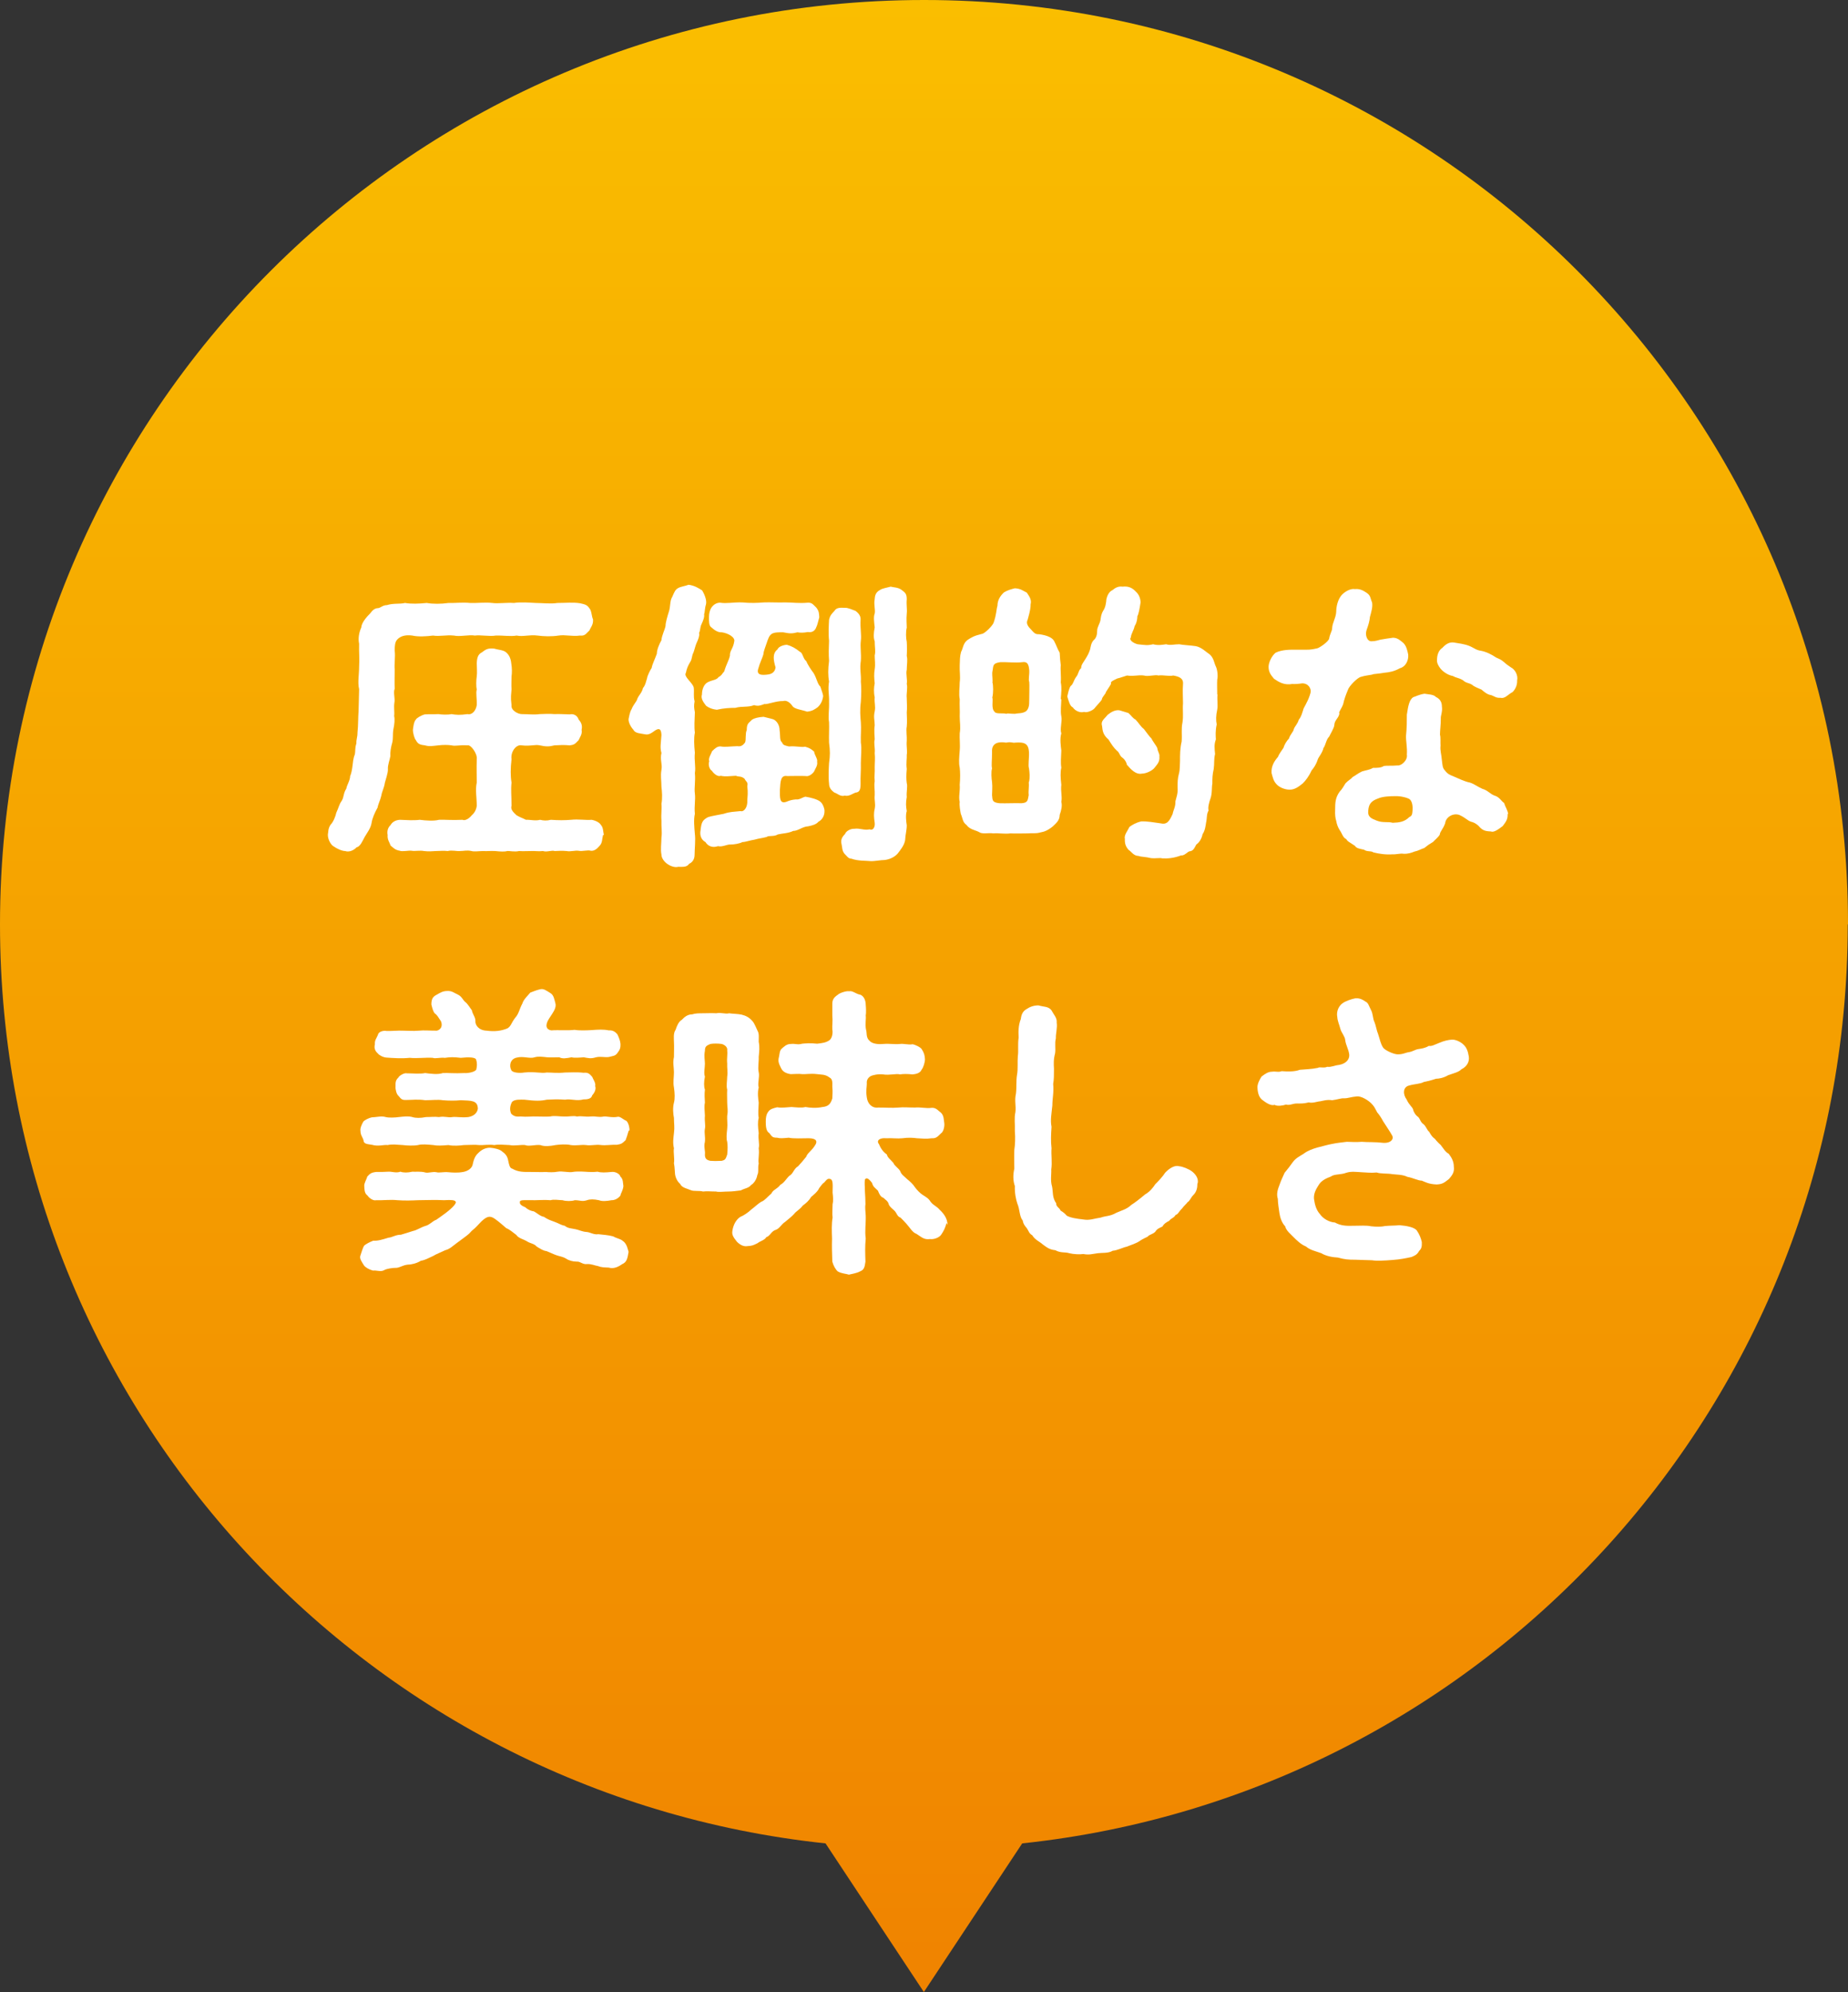 <?xml version="1.0" encoding="UTF-8"?>
<svg id="_レイヤー_2" data-name="レイヤー 2" xmlns="http://www.w3.org/2000/svg" xmlns:xlink="http://www.w3.org/1999/xlink" viewBox="0 0 68.03 73.31">
  <rect x="0" y="0" width="68.03" height="73.31" fill="#333333" stroke="none"/>
  <defs>
    <style>
      .cls-1 {
        fill: #fff;
      }

      .cls-2 {
        fill: url(#_名称未設定グラデーション_3);
        fill-rule: evenodd;
      }
    </style>
    <linearGradient id="_名称未設定グラデーション_3" data-name="名称未設定グラデーション 3" x1="32.73" y1="0" x2="32.73" y2="73.31" gradientTransform="translate(1.28)" gradientUnits="userSpaceOnUse">
      <stop offset="0" stop-color="#fabe00"/>
      <stop offset="1" stop-color="#f08300"/>
    </linearGradient>
  </defs>
  <g id="_レイヤー_1-2" data-name="レイヤー 1">
    <path class="cls-2" d="m68.03,34.02C68.03,15.23,52.8,0,34.02,0S0,15.23,0,34.02C0,51.58,13.31,66.03,30.39,67.84l3.62,5.47,3.62-5.47c17.08-1.81,30.39-16.26,30.39-33.82Z"/>
  </g>
  <g id="text">
    <g>
      <path class="cls-1" d="m14.28,28.33c0,.13-.08.35-.11.47-.03.2-.11.33-.13.47-.04.18-.12.32-.14.45-.11.2-.19.38-.22.56-.03.21-.19.4-.26.53-.07.13-.16.35-.29.37-.14.15-.32.18-.42.14-.12,0-.3-.08-.44-.18-.08-.04-.21-.25-.2-.43.02-.09,0-.21.1-.36.1-.1.18-.3.21-.44.09-.19.1-.3.2-.44.09-.15.05-.26.17-.45.01-.11.14-.3.14-.46.04-.08.07-.23.09-.4.01-.07.02-.25.08-.39.03-.13,0-.24.06-.41-.01-.15.04-.21.04-.4.03-.28.02-.56.04-.8.01-.23.01-.52.02-.8-.06-.24,0-.53,0-.83.02-.3-.01-.52,0-.84-.04-.18-.01-.4.08-.6.01-.18.21-.4.33-.52.07-.09.15-.19.29-.19.09-.01.17-.11.32-.11.26-.08.46-.03.67-.08.23.04.5.03.8,0,.22.04.52.04.8,0,.21.01.51-.03.8,0,.23.01.55-.03.81,0,.22.03.51-.02.8,0,.25-.04.58-.01.8,0,.24,0,.56.04.8,0,.31,0,.57-.03.83.01.17.04.26.05.35.19.08.08.08.31.13.4.02.2-.09.3-.13.41-.13.12-.16.21-.35.19-.31.04-.53-.04-.79,0-.26.04-.54.03-.77,0-.3-.04-.53.05-.77,0-.23.04-.52-.01-.77,0-.22.04-.57-.03-.77,0-.21-.04-.55.05-.77,0-.3-.03-.52.04-.77,0-.23.03-.55.05-.76,0-.15-.02-.4-.03-.56.15-.08.09-.09.23-.09.4.03.24-.02.48,0,.7,0,.22-.01.52,0,.71-.06.12.02.37-.01.5-.03.2.01.34-.01.5.03.14.01.3-.03.5-.03.18,0,.31-.04.48-.05.17-.08.35-.07.5-.02.13-.1.32-.09.48Zm7.92,2.4c-.04.15-.02.28-.12.39-.12.14-.21.2-.33.19-.11-.04-.3.03-.45,0-.13-.02-.31.04-.44.01-.2-.02-.31,0-.44,0-.11-.04-.29.05-.43,0-.2.02-.3-.01-.44,0-.11,0-.31.01-.44,0-.18.04-.35-.01-.44,0-.1.03-.25.02-.44,0-.19-.01-.29.01-.44,0-.15,0-.34.03-.43,0-.18-.04-.27,0-.44,0-.11.01-.28-.04-.44,0-.15-.02-.29,0-.44,0-.16.01-.25.02-.43,0-.14-.03-.34.01-.45-.01-.1-.02-.35.04-.44,0-.17-.03-.22-.09-.34-.19-.03-.1-.13-.22-.11-.39-.02-.09-.02-.25.11-.37.05-.09.16-.18.34-.19.23.01.52.03.73,0,.23.03.52.05.71,0,.22-.01.45.02.87,0,.07.04.22-.02.34-.17.12-.1.17-.25.18-.34,0-.33-.06-.58,0-.86,0-.25-.01-.51,0-.86.03-.21-.23-.55-.34-.51-.33-.02-.43.04-.59,0-.13-.02-.32-.02-.48,0-.2.02-.33.05-.5,0-.15-.02-.25-.03-.33-.19-.05-.05-.11-.25-.11-.38.01-.08.03-.3.11-.38.02-.05.2-.16.33-.19.17-.01.3,0,.5-.01.12.02.34.03.48,0,.18.03.3.04.59,0,.18.04.31-.14.34-.33.01-.26-.04-.42,0-.58-.03-.13-.02-.34,0-.48.02-.13,0-.36,0-.48.01-.2.04-.33.2-.41.14-.11.22-.15.44-.13.12.04.34.05.43.13.1.08.18.2.2.41.03.18.03.35.01.49,0,.12-.01.32,0,.47-.01.18-.04.27,0,.58-.03.2.25.33.37.33.28,0,.43.03.67,0,.12,0,.34-.02.54,0,.2-.01.41.01.56.01.18-.04.3.08.33.19.11.12.14.23.11.38.03.16-.06.26-.11.38-.12.12-.14.17-.33.19-.21-.02-.38-.01-.56,0-.19.05-.32.05-.54,0-.17-.04-.35.04-.67,0-.21-.04-.41.25-.37.51-.04.35-.04.62,0,.86-.03.3,0,.43,0,.86-.05.14.1.26.18.34.13.08.26.12.35.17.15-.01.35.05.52,0,.13.03.24.04.4,0,.27.02.51.02.74,0,.28-.03.54.02.76,0,.16.03.3.11.34.19.09.09.08.25.11.37Z"/>
      <path class="cls-1" d="m25.74,23.31c.01.1-.03.21-.1.36-.04.09-.07.23-.11.34-.07.13-.05.25-.12.35-.09.15-.13.25-.16.4-.1.14.26.37.29.55.02.17-.02.31.03.5-.03.17-.02.24.01.4-.01.29-.03.54,0,.75-.04.2-.03.45,0,.74-.03.31.04.51,0,.75.03.3-.03.54,0,.75.03.25-.03.45,0,.75-.05.22-.02.5,0,.74.03.21-.01.56-.01.76s-.1.29-.2.34c-.09.13-.23.11-.4.11-.15.04-.33-.05-.41-.11-.11-.08-.21-.21-.21-.34-.04-.19,0-.43,0-.63.03-.21-.01-.41,0-.62-.02-.25.02-.42,0-.62.04-.2.02-.46,0-.62,0-.24-.04-.4,0-.63.04-.22-.06-.36,0-.62-.06-.21-.02-.35,0-.66-.01-.25-.1-.25-.23-.17-.13.09-.23.18-.39.14-.15-.03-.35-.03-.41-.16-.11-.12-.19-.29-.18-.4.02-.08.04-.25.11-.36.07-.18.19-.28.21-.38.05-.13.17-.22.21-.4.09-.1.12-.27.15-.36.01-.09.12-.31.17-.38.02-.13.11-.3.19-.52,0-.15.09-.36.17-.5.01-.17.12-.37.15-.52,0-.13.07-.36.12-.52.07-.2.03-.4.13-.56.07-.16.11-.27.22-.32.08-.05.25-.07.38-.12.22.03.36.12.5.21.06.1.18.34.14.51-.05.15-.04.31-.07.36.02.1-.03.23-.09.36-.07.14-.04.24-.1.34Zm4.61,6.51c.02.21-.11.37-.22.42-.08.1-.23.14-.38.17-.21.01-.37.17-.55.17-.18.09-.41.09-.57.13-.13.09-.35.03-.4.09-.18.05-.28.05-.45.1-.19.03-.34.09-.45.09-.11.06-.32.09-.44.09-.13-.01-.29.1-.46.06-.2.07-.37,0-.46-.15-.15-.08-.22-.24-.18-.44.03-.27.06-.37.28-.48.12-.04.43-.09.57-.12.24-.08.35-.07.62-.1.12.04.27-.13.25-.41.01-.15.03-.25,0-.51.04-.15-.06-.17-.1-.27-.13-.11-.2-.06-.32-.11-.24.01-.38.04-.56,0-.1.05-.26-.08-.32-.18-.09-.05-.15-.22-.1-.36-.05-.1.08-.28.1-.36.11-.11.2-.19.32-.18.17.03.3,0,.62-.01.1.02.19-.01.28-.14.04-.1,0-.34.06-.45,0-.26.08-.26.19-.38.08-.06.25-.1.43-.11.14.04.22.05.35.09.11.04.24.19.24.41.03.17-.01.38.09.44.03.11.13.12.25.15.31-.02.43.04.6.01.17.05.21.08.33.18.01.12.14.28.11.37.03.14-.07.26-.11.36-.05.08-.19.2-.31.17-.15-.01-.51,0-.68,0-.24-.04-.25.18-.27.51,0,.28-.02.52.23.44.16-.07.26-.08.36-.09.13.02.24-.08.35-.1.19.03.42.09.53.17.13.09.17.29.18.38Zm-3.32-6.21c.04-.16-.23-.31-.46-.34-.15.01-.28-.09-.38-.18-.1-.06-.09-.24-.09-.39,0-.12.03-.25.09-.34.1-.14.22-.18.32-.18.23.04.49-.02.81-.01.31.03.56.02.8,0,.22-.01.53.01.79,0,.26,0,.5.04.83.01.16-.01.21.09.31.18.11.14.1.23.11.36-.05.17-.07.29-.11.36-.04.12-.14.21-.31.18-.15.03-.29.03-.38.01-.2.05-.28.05-.53,0-.35,0-.47,0-.57.29-.1.3-.15.4-.16.53-.04.14-.13.31-.18.5-.09.25.1.27.37.23.2-.03.25-.17.26-.26-.08-.27-.12-.51.07-.66.04-.11.24-.17.35-.17.18.05.32.13.48.26.1.03.11.25.23.34.04.11.19.34.27.44.12.2.14.4.25.5.07.21.11.31.1.37-.03.18-.1.29-.19.38-.11.08-.2.15-.4.17-.19-.07-.47-.09-.54-.21-.09-.13-.22-.22-.34-.18-.25-.01-.58.13-.69.11-.14.05-.23.09-.38.04-.22.09-.45.03-.69.1-.19,0-.42.01-.68.07-.19-.02-.33-.09-.4-.15-.09-.12-.2-.26-.15-.41,0-.18.07-.38.21-.45.17-.09.33-.08.4-.19.13-.07.13-.13.21-.21.09-.3.16-.37.21-.58-.01-.19.12-.25.16-.53Zm3.69,5.56c-.13-.09-.2-.19-.2-.33-.03-.26-.01-.56,0-.76.04-.28.04-.44,0-.75-.01-.24.01-.54,0-.75-.04-.2.01-.47,0-.75.01-.24-.05-.47,0-.75-.04-.21-.04-.45,0-.76-.02-.24-.01-.48,0-.74-.03-.28-.01-.56,0-.77.04-.18.12-.24.2-.33.07-.12.21-.12.38-.11.11-.01.25.06.39.11.14.1.2.21.19.33-.02.31.04.55.01.77-.03.25.02.45,0,.74-.05.29.02.53,0,.76.02.22.02.45,0,.75-.04.29-.02.54,0,.75.02.25-.01.47,0,.75.04.21,0,.53,0,.75.01.22-.02.54-.01.76,0,.21-.03.32-.19.33-.09.03-.24.15-.39.11-.16.05-.27-.08-.38-.11Zm2.66-3.47c0,.18.02.33,0,.52,0,.13.02.32,0,.52-.03.14.01.37,0,.52-.02.22.03.37,0,.52.01.13-.03.3,0,.52-.02.22-.02.38,0,.52.04.12-.02.33,0,.51-.04.23-.03.34,0,.52-.05.14-.02.4,0,.52,0,.2-.05.33-.06.55-.03.19-.18.37-.28.5-.11.12-.29.21-.48.23-.16,0-.36.05-.52.04-.2-.02-.45,0-.7-.09-.11,0-.15-.08-.26-.19-.09-.12-.07-.23-.1-.34-.03-.14-.01-.24.13-.38.03-.1.2-.2.35-.19.18-.03.38.07.55.02.12.06.21-.07.19-.24-.03-.2-.04-.35,0-.51.04-.21-.02-.29,0-.51.01-.19-.03-.32,0-.51-.02-.2.01-.31,0-.51,0-.2.02-.31,0-.52.02-.21-.04-.36,0-.51,0-.13-.03-.29,0-.52,0-.19-.05-.29,0-.51.04-.2-.02-.3,0-.52-.04-.18-.03-.37,0-.51-.02-.21-.03-.33,0-.52s0-.34,0-.51c.04-.15,0-.3,0-.52-.05-.14-.04-.3,0-.51-.02-.19-.05-.39,0-.51.03-.14-.04-.33,0-.53.01-.16.05-.26.2-.34.06-.05.27-.09.39-.12.1.03.27.02.4.12.13.1.19.14.19.34-.02.23.02.36,0,.53-.02.22,0,.39,0,.52-.04.15-.03.39,0,.52.01.14.01.38,0,.52.04.14,0,.33,0,.51-.04.15.03.36,0,.52.04.15-.02.36,0,.52Z"/>
      <path class="cls-1" d="m39.07,25.73c0,.18-.04.44,0,.63.04.19-.06.46,0,.63-.06.2-.02.47,0,.63-.01.24-.03.46,0,.63-.04.17-.03.37,0,.63-.03.26.04.42,0,.63.04.14,0,.31-.06.48,0,.21-.14.31-.25.42-.17.14-.31.2-.44.22-.22.06-.29.02-.5.04-.2,0-.45.01-.62,0-.25.03-.44-.02-.63,0-.19-.03-.41.04-.53-.05-.13-.07-.34-.09-.46-.26-.15-.11-.13-.22-.21-.41-.02-.1-.06-.32-.04-.44-.05-.18.02-.4,0-.63.02-.23.02-.46,0-.63-.04-.17-.02-.37,0-.63.02-.21-.01-.44,0-.63.04-.25,0-.39,0-.63.01-.23-.01-.39,0-.63-.04-.19,0-.43,0-.62.03-.21-.01-.41,0-.63.01-.19,0-.31.05-.49.07-.11.07-.32.24-.44.14-.09.23-.15.52-.22.1,0,.41-.31.44-.42.11-.32.09-.45.14-.62,0-.2.1-.36.24-.49.13-.08.28-.12.4-.15.22.01.31.1.44.16.07.11.19.25.14.43,0,.11-.01.22-.11.57-.05.1-.03.2.11.34.12.13.16.2.31.19.3.04.5.13.56.26.09.17.11.27.2.42.01.18.02.32.04.46-.02.17.02.41,0,.63.04.21.02.36,0,.62Zm-1.19,3.05c.04-.17.02-.37,0-.5-.04-.12.01-.37,0-.6-.02-.3-.14-.38-.52-.35-.05.02-.15-.04-.32,0-.51-.08-.53.21-.52.35,0,.32-.03.47,0,.6-.04.12-.02.38,0,.5.02.21,0,.32,0,.48.02.19,0,.27.27.3.23.01.59-.01.82,0,.23-.02.22-.1.26-.3-.02-.15.02-.29,0-.48Zm-1.35-3.69c.04.14.04.41,0,.58.04.1-.05.4.08.52.05.1.3.04.44.08.04-.03.1,0,.32,0,.09-.03.29,0,.42-.11.13-.14.09-.36.1-.48,0-.22.01-.46,0-.58-.04-.1.01-.26,0-.43-.02-.23-.07-.33-.26-.3-.24.03-.56-.01-.81,0-.26.04-.25.1-.28.31-.03.12,0,.22,0,.42Zm8.29.47c-.02.2.02.4-.01.55-.05.23-.05.4-.02.55-.05.23-.04.41-.03.55-.07.19-.05.33-.03.54-.05.2-.02.34-.05.55-.05.22-.05.34-.05.54-.03.14,0,.35-.07.55-.05.14-.1.32-.07.44-.08.14-.05.27-.09.44-.02.13-.04.3-.13.43-.03.15-.11.3-.23.38-.08.15-.12.24-.25.25-.08.02-.19.17-.31.15-.26.1-.49.12-.69.11-.09-.03-.23.01-.42-.01-.2-.05-.35-.04-.46-.08-.18,0-.27-.17-.36-.22-.11-.12-.15-.24-.14-.41-.04-.13.11-.31.17-.44.1-.07.22-.15.43-.2.24-.01.48.04.71.07.24.06.33-.08.45-.35.02-.13.11-.26.1-.46.03-.13.1-.29.08-.51,0-.19,0-.32.05-.51.04-.14.03-.31.04-.47,0-.24,0-.45.06-.71.02-.25-.02-.47.03-.7.04-.26,0-.45.02-.71,0-.21-.02-.46,0-.7.02-.22-.14-.28-.36-.32-.14.04-.41-.03-.54,0-.13-.04-.39.05-.54,0-.22-.03-.36.04-.62,0-.08.02-.26.09-.36.11-.16.08-.26.11-.23.2-.08.15-.2.29-.2.34-.1.14-.13.17-.14.24-.06.09-.21.24-.27.32-.07.08-.28.17-.38.13-.15.04-.32-.03-.42-.17-.1-.04-.15-.23-.2-.4.02-.08.05-.26.12-.38.1-.07.1-.18.2-.33.1-.11.09-.26.19-.33,0-.13.09-.22.16-.34.09-.15.11-.18.17-.35.02-.08.03-.23.13-.34.1-.08.13-.21.13-.35,0-.13.09-.24.12-.38.02-.12.02-.21.1-.35.09-.13.11-.3.12-.43.02-.09.08-.27.22-.33.12-.1.23-.15.38-.13.17-.02.32.02.45.15.11.1.19.2.21.42-.04.25-.07.43-.12.52,0,.08-.02.24-.1.36-.04.18-.13.28-.14.42-.08.09.09.21.25.25.28.03.36.05.57,0,.18.05.34.02.48,0,.15.05.3,0,.48,0,.14.03.42.04.61.07.21.04.36.2.52.31.15.14.15.3.22.44.06.12.08.37.05.48-.01.15,0,.36,0,.55Zm-3.33,2.61c-.02-.13-.1-.24-.19-.3-.09-.07-.09-.18-.18-.24-.13-.12-.19-.22-.31-.41-.22-.19-.22-.34-.24-.5-.06-.19.09-.26.2-.41.15-.12.29-.19.44-.17.08.02.25.08.33.1.11.1.17.2.26.24.12.12.18.25.31.35.08.1.21.29.28.35.03.08.18.27.21.34.02.15.1.23.08.32.02.2-.08.29-.2.44-.11.11-.31.19-.44.19-.23.05-.42-.17-.55-.32Z"/>
      <path class="cls-1" d="m49.31,26.24c-.02.19-.18.25-.19.44,0,.1-.15.34-.19.43-.11.1-.13.32-.21.42-.04.18-.18.33-.21.42-.06.19-.14.3-.23.41-.1.22-.22.37-.32.47-.18.15-.33.24-.5.23-.14,0-.34-.07-.45-.18-.13-.13-.15-.25-.2-.43-.02-.26.11-.45.24-.6.03-.1.15-.25.2-.33.02-.09.11-.25.2-.34.05-.16.16-.24.18-.35.04-.11.14-.19.18-.34.1-.12.13-.27.16-.35.01-.08.1-.2.13-.28.04-.07.11-.23.14-.35.05-.18-.09-.37-.31-.36-.13.02-.29.03-.36.02-.3.06-.51-.08-.67-.19-.13-.15-.2-.26-.2-.44,0-.15.11-.4.26-.52.25-.12.56-.11.77-.11h.23c.21,0,.27.01.53-.05.09-.02.42-.25.44-.36.03-.18.11-.28.11-.38.01-.21.14-.38.15-.61,0-.16.05-.47.23-.64.1-.1.3-.22.46-.19.17-.02.3.05.42.13.17.11.14.21.21.36.03.17-.03.35-.08.54-.01.13-.05.28-.12.47-.07.19.02.43.18.42.14,0,.25-.04.33-.06.18-.03.3-.05.46-.07.18,0,.29.12.39.2.11.12.14.28.17.42.02.22-.1.45-.3.5-.22.12-.38.15-.59.17-.17.03-.24.03-.39.05-.09.04-.23.03-.46.1-.12.02-.44.34-.48.48-.1.24-.12.32-.15.42-.03.19-.12.27-.18.43Zm6.19,3.72c.01.21-.08.3-.18.44-.12.09-.32.25-.43.2-.14-.01-.26-.01-.39-.13-.09-.11-.21-.2-.35-.23-.14-.05-.19-.14-.43-.25-.24-.08-.5.09-.52.31-.09.24-.18.28-.2.42-.06.1-.19.2-.24.26-.15.09-.22.14-.33.23-.11.03-.21.1-.36.13-.1.04-.24.09-.4.08-.13-.02-.28.03-.4.02-.26.02-.51-.02-.71-.07-.1-.07-.22-.01-.35-.1-.14-.03-.28-.05-.33-.14-.17-.12-.28-.16-.32-.25-.12-.04-.17-.24-.23-.31-.09-.14-.12-.25-.14-.36-.03-.08-.05-.24-.04-.4,0-.28.01-.46.17-.68.09-.09.14-.19.21-.3.11-.12.2-.15.26-.23.11-.06.2-.14.35-.21.12-.04.3-.06.4-.13.13,0,.31,0,.4-.07.12-.02.25,0,.51-.02.13.02.38-.19.34-.4.02-.26-.04-.51-.03-.7.03-.28.03-.56.03-.77.05-.33.09-.54.23-.64.1-.03.22-.1.42-.13.09.02.34.02.42.12.15.07.22.19.22.35.03.19-.05.34-.04.44,0,.26-.03.42-.03.6.03.09.01.31.02.4-.02.19.03.3.05.54.02.15.02.28.1.36.11.15.2.18.3.22.21.09.43.2.63.24.16.05.26.14.46.23.19.05.3.2.45.25.18.05.25.21.35.27.04.14.12.24.15.4Zm-3.61-.55c-.08-.05-.32-.12-.54-.11-.17,0-.46.01-.63.09-.25.09-.33.21-.35.43-.03.25.11.3.31.38.22.09.42.03.59.08.24-.01.43-.03.61-.21.09-.04.11-.09.12-.24.01-.13,0-.33-.11-.42Zm3.77-3.93c-.17.1-.26.24-.43.2-.16.01-.2-.05-.34-.1-.13-.01-.27-.13-.35-.2-.11-.05-.26-.1-.35-.18-.13-.08-.21-.05-.34-.17-.18-.1-.22-.07-.36-.15-.22-.04-.39-.19-.45-.26-.09-.11-.15-.23-.14-.33,0-.2.07-.37.2-.45.11-.12.25-.23.45-.19.12.02.35.05.51.11.19.07.28.17.46.19.2.04.38.13.56.25.13.06.16.06.29.17.1.09.15.12.25.19.16.08.27.3.23.48.01.2-.09.36-.18.44Z"/>
      <path class="cls-1" d="m23.14,41.62c-.04.15-.08.26-.11.34-.13.12-.14.14-.32.17-.18-.01-.42.03-.58.01-.21-.03-.36.03-.56,0-.19-.02-.35.03-.56,0-.16-.04-.42-.02-.56,0-.2.04-.41.06-.56,0-.19-.02-.43.06-.56,0-.14-.02-.4.04-.57,0-.23-.01-.41-.03-.56,0-.21-.03-.41.01-.56,0-.15-.02-.4,0-.57,0-.14.02-.38.04-.56,0-.24.02-.42.03-.56,0-.21-.02-.43-.04-.56,0-.15.03-.42.02-.56,0-.22-.01-.38-.04-.56,0-.14-.02-.34.06-.58-.01-.14-.03-.3-.01-.31-.17-.03-.11-.11-.18-.11-.34-.02-.08.04-.24.11-.35.04-.04.17-.12.31-.15.13,0,.36-.06.51-.01.11.03.35.02.48,0,.19-.02.35-.04.5,0,.12.04.31.04.5,0,.18,0,.31-.02.48,0,.21-.04.33.03.49,0,.17-.02.31.03.59,0,.12-.02.31-.09.35-.3,0-.33-.26-.3-.63-.32-.19.02-.43.02-.66,0-.18-.03-.4,0-.65,0-.26-.04-.49-.01-.67-.01-.19.01-.21-.03-.31-.15-.07-.05-.12-.24-.11-.34,0-.14-.01-.23.11-.34.01-.05.21-.18.31-.15.21,0,.48.03.67-.01.22.03.48.06.65,0,.2-.01.42.02.8,0,.08.01.35-.02.43-.12.03-.12.04-.24,0-.36-.01-.11-.29-.11-.57-.08-.25-.03-.39-.03-.58,0-.19-.02-.35.04-.45,0-.25-.02-.57.03-.85,0-.28.03-.6.01-.86-.01-.13-.01-.28-.1-.31-.15-.09-.08-.15-.18-.11-.34-.01-.15.05-.2.11-.34.02-.13.21-.17.31-.15.18.01.44-.02.61-.01.16,0,.36.02.59,0,.2-.02.34,0,.66,0,.14-.03.23-.17.15-.35-.1-.14-.12-.21-.23-.29-.04-.04-.08-.15-.12-.32,0-.17.03-.28.19-.36.13-.07.22-.14.4-.14.17-.01.26.08.38.13.15.07.18.19.27.27.1.07.2.25.25.31.02.14.14.26.13.4-.01.14.12.34.41.35.3.04.54.01.76-.08.14-.07.15-.21.3-.4.13-.14.15-.32.26-.52.04-.15.22-.31.29-.4.09-.03.19-.08.35-.12.14-.04.23.04.38.13.14.08.15.23.19.36.06.19-.07.34-.23.59-.16.25-.1.4.08.43.24-.02.67.01.86-.02.17.03.43.02.62.01.25-.02.46-.03.64.01.14-.01.23.04.32.15.06.13.1.23.11.34.01.19-.04.24-.11.34-.08.12-.18.11-.32.15-.16.02-.3-.03-.47.01-.19.06-.29.03-.45,0-.13.01-.35.03-.45,0-.2.04-.34.06-.45,0-.18,0-.31.01-.45,0-.19-.02-.32-.04-.46,0-.17.06-.42-.05-.65.01-.26.05-.29.31-.21.46.04.1.31.12.48.09.4-.04.61.04.83,0,.19,0,.38.03.67,0,.17,0,.44-.02.68.01.18-.02.23.05.32.15.02.07.14.22.11.34.04.11-.02.24-.11.34-.03.14-.2.15-.32.15-.26.07-.46-.03-.68.01-.25-.02-.46-.01-.67,0-.23.05-.41.05-.83,0-.14,0-.35-.02-.45.08-.1.18-.08.34-.03.44.11.1.18.11.35.1.22.02.43-.01.59,0,.2,0,.32.01.49,0,.14-.04.35,0,.5,0,.21.01.35-.04.49,0,.18-.03.29.02.5,0,.21-.02.27.04.49,0,.11-.01.32.05.51.01.09-.02.21.11.32.15.08.08.12.26.11.35Zm-.18,4.07c.13.13.14.26.18.38-.04.25-.07.38-.23.45-.13.09-.31.19-.5.13-.16-.01-.25,0-.41-.06-.09-.01-.23-.08-.39-.07-.17.02-.24-.1-.38-.09-.14,0-.29-.04-.39-.11-.16-.09-.24-.08-.37-.13-.09-.03-.25-.11-.36-.15-.1,0-.3-.13-.36-.17-.08-.1-.23-.11-.34-.18-.12-.08-.33-.12-.4-.24-.13-.1-.26-.21-.37-.25-.13-.11-.26-.23-.43-.35-.15-.1-.25-.1-.42.04-.07.05-.22.23-.31.31-.1.08-.13.11-.21.2-.1.09-.26.2-.42.32-.18.13-.29.25-.46.29-.14.07-.33.14-.44.21-.2.09-.29.15-.46.18-.14.09-.34.14-.47.14-.21.02-.32.13-.47.12-.1,0-.31.03-.4.08-.13.08-.29,0-.42.02-.15-.04-.28-.12-.33-.19-.08-.13-.18-.26-.13-.37.04-.13.09-.28.13-.35.05-.06.23-.15.34-.19.17.01.33-.04.56-.11.14-.01.26-.11.46-.11.15-.04.25-.08.45-.14.12-.02.28-.13.44-.18.17-.04.28-.19.41-.23.2-.14.51-.35.66-.53.05-.07.08-.11.05-.14-.02-.05-.15-.07-.42-.05-.34-.02-.66,0-.96,0-.22.01-.48.02-.76,0-.25-.03-.53.01-.78,0-.11.03-.26-.08-.32-.17-.12-.09-.11-.22-.12-.35-.01-.11.08-.23.11-.35.1-.11.15-.15.33-.17.14,0,.33,0,.45-.01.11-.01.29.06.44,0,.11.04.27.04.44,0,.1.01.31-.02.48.03.1.03.26-.04.41-.01.1.03.26-.02.44,0,.13.01.32.03.54-.01.17-.03.32-.13.35-.27.05-.24.11-.34.22-.44.14-.14.31-.19.44-.18.12.01.35.05.44.15.12.08.19.19.21.33.03.13.05.27.15.29.22.13.43.12.68.12.21,0,.42.01.55,0,.11.01.29.02.44-.01.17-.03.43.04.55.01.1-.02.28-.02.44-.01.13.01.35.02.48,0,.12.04.3.03.51.01.13-.02.3.06.33.17.11.1.09.25.11.35-.02.18-.1.26-.11.35-.1.12-.21.17-.33.17-.16.03-.34.05-.46,0-.19-.04-.33-.04-.44,0-.19.06-.25,0-.45,0-.11.04-.33.04-.45,0-.11,0-.33-.04-.44,0-.21-.02-.45,0-.58,0-.36,0-.54-.02-.55.05-.01.07,0,.13.2.21.09.09.22.14.31.15.09.04.25.19.37.2.15.1.22.12.38.18.17.06.26.13.39.15.12.1.23.09.41.13.14.03.23.09.41.1.11.01.27.11.41.08.18.02.36.03.55.08.16.09.29.09.38.19Z"/>
      <path class="cls-1" d="m27.26,43.81c-.14.02-.32.04-.43.04-.19,0-.37.03-.47,0-.21,0-.33-.02-.48,0-.13-.04-.34,0-.45-.05-.11-.05-.34-.09-.39-.23-.09-.07-.17-.21-.19-.36-.01-.07-.01-.25-.04-.4.03-.18-.03-.41,0-.55-.05-.21-.02-.37,0-.56.03-.23,0-.32,0-.56-.03-.14-.05-.38,0-.56.04-.15.03-.35,0-.56-.04-.2,0-.36,0-.56,0-.19-.05-.34,0-.56,0-.21.01-.37,0-.56,0-.1-.03-.32.06-.44.05-.15.11-.3.23-.37.11-.12.23-.2.38-.2.12-.04.25-.04.42-.04.14,0,.29-.01.47,0,.18-.04.33.04.47,0,.12.02.32.02.46.05.16.04.28.1.4.24.07.07.15.28.19.36.06.1.04.24.04.4.04.2.02.33,0,.56.01.15-.04.4,0,.56.04.17-.05.42,0,.56-.05.18-.02.43,0,.56-.01.22-.03.42,0,.56-.04.14-.03.33,0,.56-.03.24.04.38,0,.56.03.23-.03.41,0,.56-.04.15.01.32-.05.42-.03.18-.14.32-.23.37-.09.12-.24.12-.38.2Zm-.49-2.75c.04-.21,0-.3,0-.48,0-.19-.01-.3,0-.48-.04-.14,0-.34,0-.48.03-.17-.01-.32,0-.48-.02-.21.02-.32,0-.48.02-.11-.07-.2-.2-.24-.13-.02-.32-.02-.42,0-.14.06-.2.09-.2.25-.04.21,0,.34,0,.47,0,.17-.05.35,0,.48-.04.2-.04.37,0,.48-.02.15-.01.33,0,.48-.03.13-.01.27,0,.48-.02.22.03.35,0,.48-.03.17.02.27,0,.48-.05.19.02.33,0,.47,0,.14.05.2.2.23.13.01.21.01.42,0,.11-.03.14-.04.2-.23.02-.18.02-.36,0-.47-.04-.12-.02-.29,0-.48.02-.17-.01-.34,0-.48Zm8.07,3.95c-.04.19-.12.32-.18.41-.07.13-.29.2-.42.18-.23.03-.31-.07-.5-.19-.15-.05-.25-.24-.37-.37-.08-.09-.12-.13-.22-.23-.12-.04-.13-.15-.21-.24-.07-.08-.16-.12-.22-.24-.02-.13-.15-.19-.2-.25-.11-.03-.16-.16-.2-.26-.12-.12-.17-.13-.22-.29-.16-.21-.22-.18-.26-.12-.02.13,0,.25,0,.42.01.19.02.3.02.48-.02.12,0,.27.01.43.01.28-.04.56,0,.84-.03.31-.02.54-.01.85-.03.21-.05.3-.2.36-.13.07-.29.09-.41.12-.11-.04-.25-.03-.41-.12-.08-.07-.16-.21-.2-.36-.01-.32-.02-.56-.01-.85-.01-.26-.02-.54.02-.77-.02-.15,0-.32,0-.49.03-.12.02-.26,0-.43.01-.35.01-.46-.08-.5-.11-.03-.14.03-.23.13-.07.04-.12.13-.18.2-.06.14-.23.27-.3.33-.09.15-.19.23-.31.32-.11.15-.24.2-.32.31-.09.1-.25.22-.33.29-.13.08-.21.25-.34.29-.17.05-.21.23-.35.27-.06.11-.22.14-.32.22-.16.08-.2.1-.38.11-.12.02-.25-.03-.38-.16-.08-.11-.2-.23-.17-.39.03-.24.15-.44.3-.53.09-.03.29-.16.4-.27.09-.06.26-.23.38-.29.11-.04.21-.17.36-.3.06-.14.2-.15.33-.32.14-.07.22-.23.33-.33.14-.07.16-.26.32-.35.14-.15.16-.18.3-.35.05-.15.2-.21.33-.43.09-.13.05-.25-.24-.25-.21,0-.58.02-.73-.02-.21.02-.33.03-.43,0-.19,0-.19-.05-.29-.17-.12-.07-.13-.26-.13-.42s.02-.26.08-.35c.08-.12.18-.14.34-.18.18.03.32,0,.53-.01.15.01.37.04.51,0,.18.03.38.05.63,0,.21-.02.3-.11.36-.32,0-.11.02-.22,0-.43,0-.14.02-.28-.11-.34-.15-.12-.32-.1-.45-.12-.24-.03-.43.01-.55,0-.12-.02-.3,0-.42,0-.15-.02-.28-.08-.34-.19-.05-.1-.13-.23-.11-.37.04-.14.03-.3.11-.37.1-.09.19-.18.34-.18.18-.02.24.04.42-.01.11-.01.3-.03.55,0,.16-.02.33-.03.47-.14.1-.1.11-.29.09-.38-.01-.15.02-.31,0-.52v-.43c0-.14.05-.23.2-.33.07-.07.32-.15.42-.13.13-.03.24.1.42.13.15.07.19.25.19.37.01.1.02.28,0,.4.02.1-.03.29.01.51.04.1-.01.3.13.41.11.14.4.13.5.12.25-.02.41.02.62,0,.14-.02.32.04.46.01.09.01.3.11.34.18.09.14.11.22.12.37,0,.12-.06.31-.12.38-.06.15-.24.17-.34.18-.18-.02-.34-.02-.46,0-.13-.04-.39.04-.62,0-.18-.02-.38.02-.47.07-.12.08-.14.18-.13.28,0,.11-.04.25,0,.5.03.23.19.4.42.37.31,0,.51.02.74,0,.21-.02.36,0,.61,0,.23-.02.4.04.62.01.17-.01.25.12.34.18.11.11.1.25.12.37.02.11-.02.33-.12.39-.13.13-.19.19-.34.18-.21.03-.34.01-.55,0-.13-.02-.32-.03-.53,0-.2.02-.32-.01-.61,0-.2-.02-.37.07-.25.22.08.2.19.31.29.38.02.11.13.18.24.31.04.11.18.18.25.3.04.13.15.19.26.3.08.06.22.19.28.29.07.1.2.23.28.28.14.09.22.13.3.26.11.14.21.15.33.29.15.14.29.32.29.56Z"/>
      <path class="cls-1" d="m44.08,43.55c0,.17-.03.31-.15.43-.1.1-.13.22-.21.26-.03.05-.14.14-.21.24-.11.1-.14.21-.23.23-.08.13-.16.11-.24.22-.08.04-.18.09-.25.21-.1.05-.2.08-.26.19-.1.1-.22.1-.28.18-.08.04-.19.09-.28.15-.13.1-.35.16-.49.22-.15.03-.35.14-.52.15-.15.1-.41.07-.54.09-.23.03-.32.07-.54.03-.13.02-.36.01-.52-.03-.14-.05-.32,0-.51-.11-.21-.02-.31-.1-.46-.21-.12-.11-.29-.17-.39-.34-.12-.07-.12-.14-.2-.26-.04-.05-.13-.14-.15-.28-.13-.16-.1-.4-.2-.63-.05-.15-.1-.38-.09-.64-.07-.2-.07-.42-.02-.64,0-.19-.01-.44,0-.69.03-.19.04-.46.02-.69.01-.28-.03-.47.02-.7.03-.23-.04-.42.02-.68.03-.24,0-.45.04-.7.04-.2.01-.47.03-.69.03-.18-.01-.41.03-.68-.01-.17-.02-.43.08-.68.02-.18.08-.29.22-.37.12-.08.26-.13.43-.13.2.06.35.03.47.17.09.17.22.29.2.46.03.2-.04.42-.03.58-.05.2,0,.37-.03.56-.06.22-.05.4-.04.56,0,.21,0,.41-.03.56.03.32-.03.53-.03.79-.03.31-.08.54-.03.79-.02.29-.03.53,0,.79-.02.23.03.51-.01.78.01.18-.04.4.03.63.04.19,0,.4.15.61-.01.13.14.18.16.27.12.07.18.13.23.19.15.08.36.11.62.14.22.04.41-.04.63-.07.19-.07.34-.04.58-.18.23-.1.38-.13.55-.29.13-.08.31-.22.5-.38.19-.11.3-.26.38-.38.09-.09.26-.26.36-.42.16-.17.36-.29.52-.24.13.01.35.1.47.19.13.1.25.26.21.44Z"/>
      <path class="cls-1" d="m53.8,39.35c-.1.11-.3.15-.49.22-.17.1-.34.13-.45.13-.2.07-.35.1-.45.12-.11.07-.34.07-.54.13-.24.06-.22.34-.09.51.1.22.21.27.24.37.02.1.09.21.19.28.07.07.08.19.19.26.1.08.13.22.21.28.07.12.11.19.21.26.07.09.17.19.21.22.12.15.17.26.3.33.11.14.19.29.19.48.03.21-.08.33-.18.45-.17.13-.23.19-.45.2-.31-.01-.44-.1-.55-.14-.14,0-.31-.1-.53-.14-.18-.09-.42-.08-.56-.1-.15-.03-.44-.01-.57-.06-.23.02-.34,0-.56-.01-.19-.01-.38-.04-.56.02-.21.08-.44.04-.57.14-.16.06-.34.14-.44.3-.11.17-.19.32-.18.51.03.23.09.43.22.57.11.17.35.3.55.31.22.12.41.13.71.12.23,0,.44-.02.63.02.2.02.37.02.51-.01.2-.02.32-.01.53-.03.25.02.55.07.64.2.09.13.15.28.18.42.01.18-.02.25-.1.33-.08.15-.19.18-.28.22-.18.04-.41.09-.71.11-.24.02-.58.04-.74.01-.21-.01-.44-.01-.62-.02-.26,0-.39-.01-.64-.08-.19-.01-.43-.05-.61-.16-.25-.09-.4-.11-.57-.25-.18-.07-.35-.24-.44-.33-.11-.12-.28-.24-.32-.41-.12-.12-.19-.33-.21-.48-.02-.14-.06-.38-.06-.53-.06-.18,0-.36.06-.51.06-.18.13-.31.19-.45.11-.13.2-.25.3-.39.11-.15.24-.21.4-.31.14-.11.33-.18.51-.23.17-.04.4-.11.53-.13.18-.04.39-.06.55-.08.15,0,.32.02.55,0,.23.02.47,0,.81.04.25.01.38-.13.31-.27-.12-.21-.25-.39-.33-.52-.08-.15-.15-.25-.22-.33-.07-.13-.1-.2-.17-.28-.14-.17-.43-.33-.58-.31-.23.02-.32.07-.47.07-.11-.01-.26.05-.44.07-.19-.03-.33.02-.44.04-.09,0-.28.08-.42.04-.19.05-.32.04-.43.04-.18,0-.26.08-.41.04-.12.04-.32.07-.42.01-.14.05-.33-.09-.45-.18-.12-.09-.17-.25-.18-.45-.01-.15.1-.33.15-.41.14-.11.25-.18.39-.18.12-.02.25.03.35-.02.23.02.49.02.67-.05.2-.02.42-.02.66-.07.08-.05.21.02.35-.04.15.02.25-.05.44-.07.26-.05.38-.21.37-.37-.02-.2-.13-.36-.15-.55-.01-.12-.13-.26-.17-.38-.05-.19-.11-.31-.12-.45-.05-.25.08-.45.21-.53.08-.06.32-.15.45-.17.11-.01.22.01.36.11.13.06.13.15.22.32.08.15.06.31.13.45.05.12.08.32.13.43.07.21.09.36.19.51.08.1.37.23.51.24.21.01.3-.06.44-.08.13-.02.22-.09.33-.11.12-.02.25-.03.4-.12.11.02.2-.04.38-.11.19-.08.33-.11.47-.12.13-.01.34.09.43.19.1.09.16.23.19.43.03.18-.06.36-.25.46Z"/>
    </g>
  </g>
</svg>